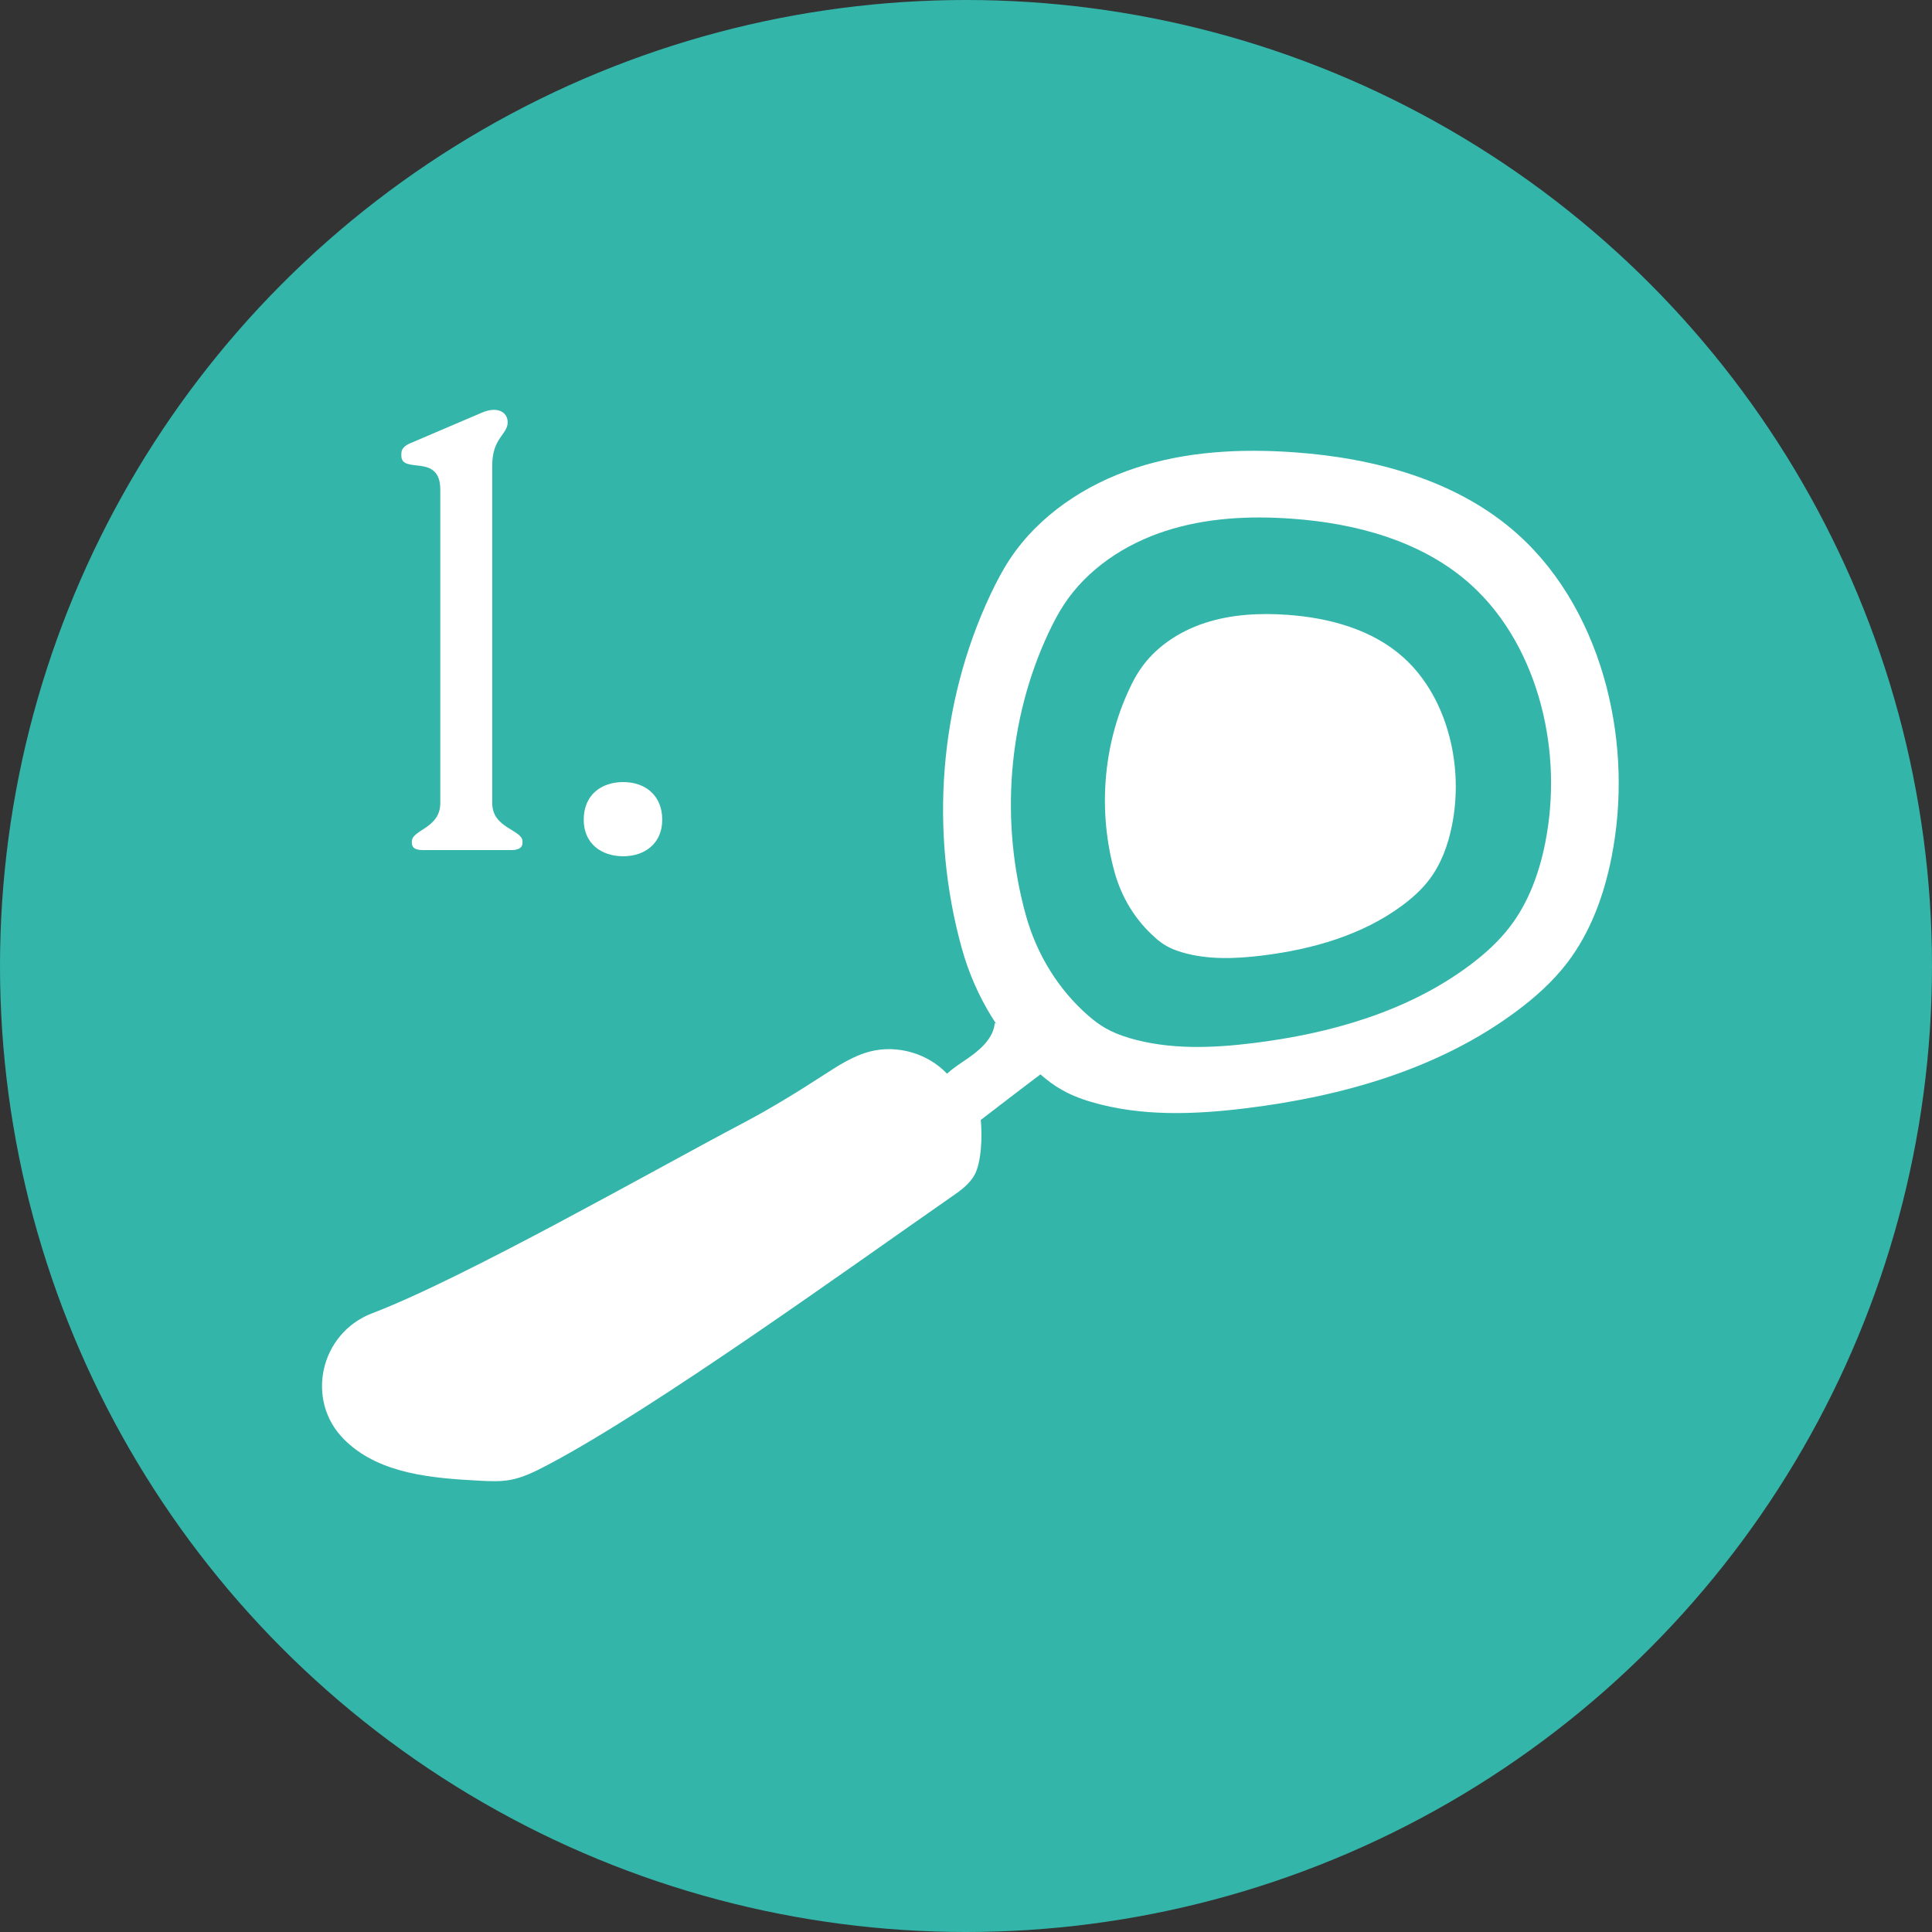 <svg width="150" height="150" viewBox="0 0 150 150" fill="none" xmlns="http://www.w3.org/2000/svg">
<rect x="0" y="0" width="150" height="150" fill="#333333" stroke="none"/>
<circle cx="75" cy="75" r="75" fill="#34B5AA"/>
<path d="M32.84 66H39.704C40.28 66 40.568 65.808 40.568 65.424V65.328C40.568 64.416 38.216 64.32 38.216 62.352V36.144C38.216 33.984 39.416 33.744 39.416 32.784C39.416 32.016 38.648 31.488 37.352 32.064L32.072 34.32C31.448 34.56 31.16 34.8 31.16 35.232V35.376C31.16 36.864 34.184 35.136 34.184 38.016V62.352C34.184 64.32 31.976 64.416 31.976 65.328V65.424C31.976 65.808 32.216 66 32.84 66ZM48.392 66.48C50.072 66.48 51.416 65.472 51.416 63.648C51.416 61.728 50.072 60.72 48.392 60.72C46.664 60.72 45.32 61.728 45.32 63.648C45.32 65.472 46.664 66.48 48.392 66.48Z" fill="white"/>
<path fill-rule="evenodd" clip-rule="evenodd" d="M74.676 73.635C75.732 77.428 77.834 80.864 80.811 83.441C81.788 84.289 82.833 84.999 84.722 85.554C88.611 86.701 92.762 86.535 96.784 86.039C104.238 85.116 111.723 82.998 117.741 78.511C119.213 77.418 120.589 76.18 121.699 74.724C123.502 72.355 124.543 69.479 125.119 66.561C125.978 62.197 125.844 57.636 124.729 53.33C123.566 48.849 121.299 44.591 117.858 41.497C113.179 37.293 106.745 35.559 100.471 35.116C96.347 34.823 92.138 35.036 88.211 36.317C84.284 37.597 80.641 40.008 78.373 43.46C77.813 44.314 77.344 45.221 76.906 46.144C72.9 54.643 72.163 64.592 74.676 73.635ZM79.649 71.064C80.492 74.1 82.172 76.847 84.552 78.906H84.557C85.336 79.584 86.174 80.149 87.684 80.592C90.794 81.51 94.112 81.382 97.329 80.982C103.283 80.245 109.269 78.549 114.081 74.964C115.255 74.089 116.359 73.097 117.245 71.933C118.686 70.045 119.518 67.745 119.977 65.409C120.665 61.914 120.558 58.27 119.667 54.829C118.739 51.249 116.925 47.84 114.172 45.37C110.432 42.009 105.289 40.622 100.274 40.27C96.977 40.035 93.616 40.206 90.474 41.23C87.332 42.249 84.419 44.175 82.605 46.939C82.156 47.622 81.778 48.347 81.431 49.084C78.23 55.88 77.643 63.835 79.649 71.064Z" fill="white"/>
<path d="M89.726 72.83C88.179 71.491 87.091 69.709 86.541 67.735C85.239 63.04 85.618 57.87 87.699 53.458C87.923 52.978 88.168 52.509 88.462 52.066C89.641 50.273 91.529 49.019 93.573 48.358C95.611 47.696 97.798 47.584 99.937 47.734C103.197 47.963 106.537 48.865 108.964 51.047C110.752 52.653 111.931 54.867 112.533 57.193C113.115 59.428 113.184 61.797 112.736 64.064C112.437 65.579 111.899 67.073 110.96 68.306C110.383 69.063 109.669 69.703 108.906 70.274C105.779 72.606 101.89 73.705 98.022 74.185C95.931 74.441 93.775 74.532 91.759 73.934C90.777 73.646 90.233 73.278 89.726 72.84V72.83Z" fill="white"/>
<path d="M77.237 79.413C77.13 80.64 76.063 81.542 75.044 82.235C74.025 82.929 72.889 83.654 72.504 84.828C72.462 84.962 73.31 87.48 74.868 87.634C75.007 87.65 75.151 87.661 75.279 87.602C75.439 87.528 80.865 83.281 81.718 82.742" fill="white"/>
<path d="M73.545 83.382C72.057 81.793 69.683 81.099 67.575 81.632C66.225 81.974 65.036 82.764 63.862 83.521C61.813 84.85 59.727 86.125 57.567 87.261C50.797 90.825 36.05 99.238 28.891 101.964C24.858 103.501 23.663 108.719 26.725 111.765C26.789 111.829 26.853 111.888 26.917 111.952C29.595 114.448 33.57 114.768 37.224 114.961C38.008 115.003 38.798 115.041 39.572 114.907C40.617 114.726 41.583 114.23 42.527 113.733C50.823 109.369 66.204 98.251 73.903 92.9C74.559 92.447 75.231 91.966 75.631 91.278C76.229 90.254 76.266 88.083 76.143 86.909" fill="white"/>
</svg>
